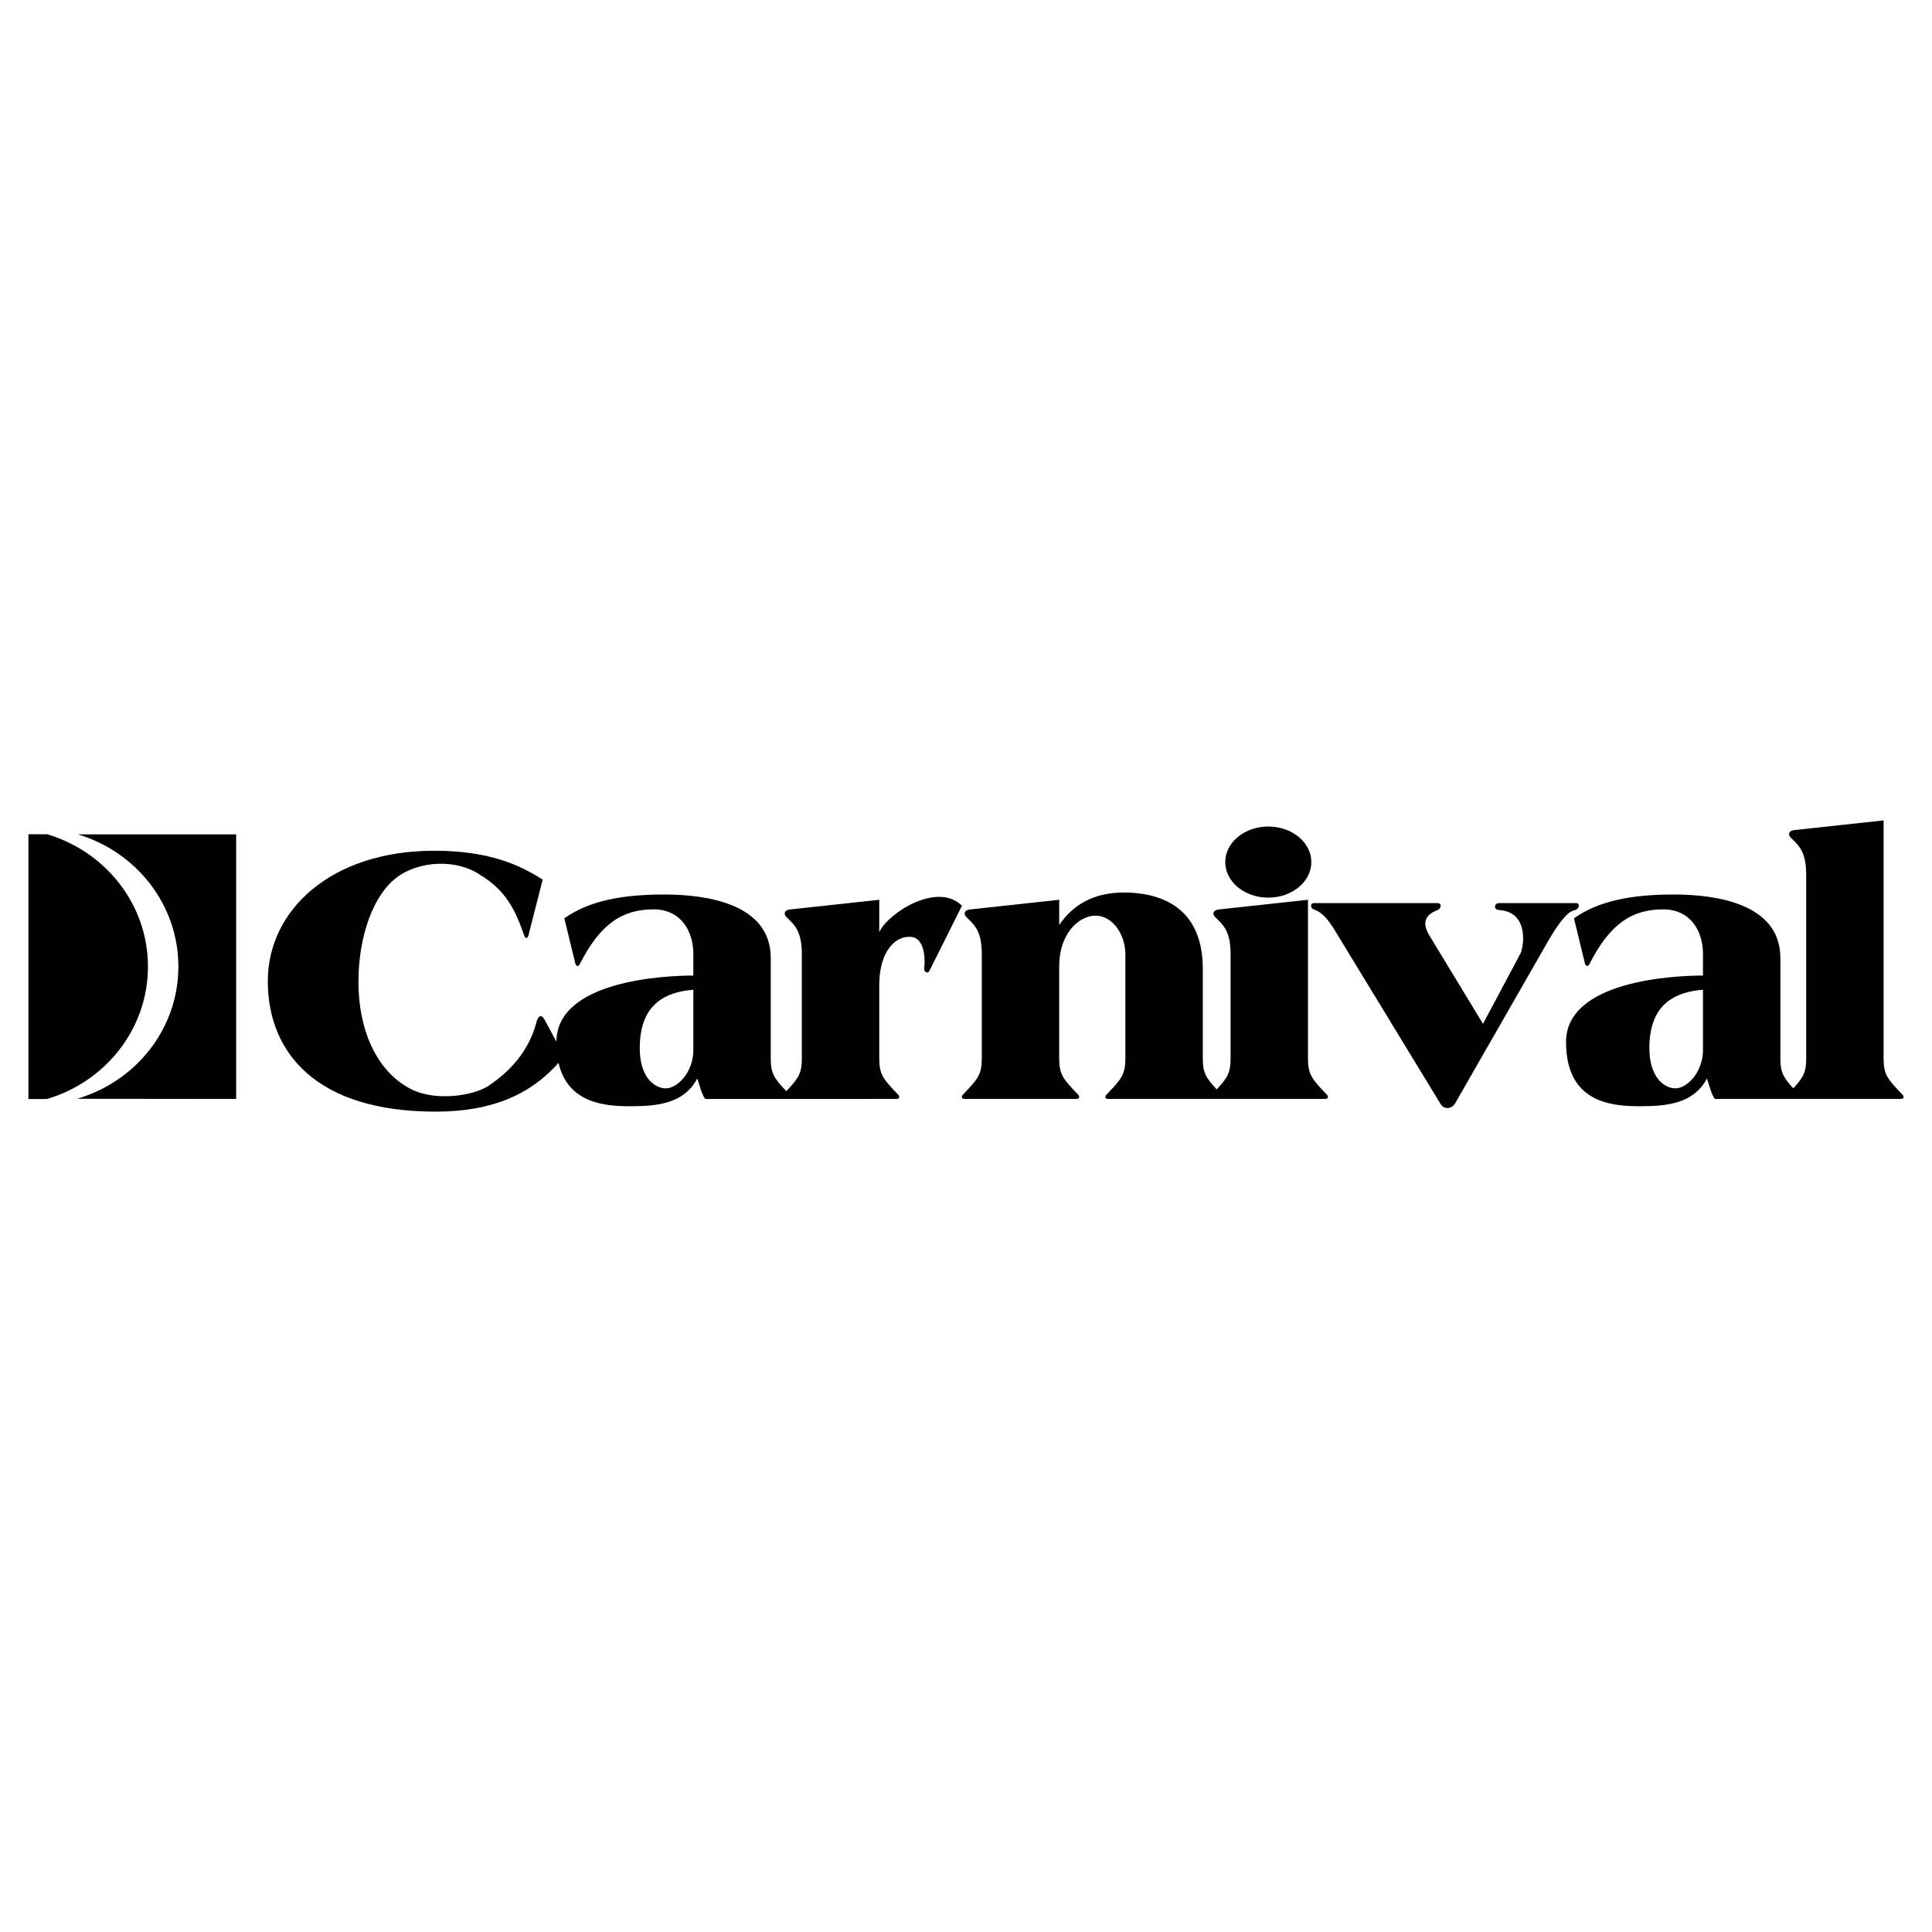 <svg xmlns="http://www.w3.org/2000/svg" width="2500" height="2500" viewBox="0 0 192.756 192.756"><g fill-rule="evenodd" clip-rule="evenodd"><path fill="#fff" d="M0 0h192.756v192.756H0V0z"/><path d="M14.761 96.439c0-6.212-4.228-11.466-10.045-13.202l-1.881-.001v26.412h1.851c5.832-1.726 10.075-6.988 10.075-13.209z"/><path d="M17.797 96.439c0 6.232-4.258 11.469-10.106 13.186l15.871.016V83.247H7.782c5.801 1.745 10.015 6.991 10.015 13.192zM126.537 89.557c2.373 0 4.295-1.588 4.295-3.547s-1.922-3.548-4.295-3.548c-2.371 0-4.293 1.588-4.293 3.548 0 1.958 1.922 3.547 4.293 3.547zM157.035 90.828c.561-.099.66-.726.197-.726h-7.689c-.43 0-.594.627 0 .693 2.904.165 2.541 3.367 2.178 4.291l-3.762 7.063-5.348-8.812c-1.154-1.882.461-2.376.824-2.542.363-.166.463-.693-.033-.693h-12.277c-.494 0-.363.561 0 .66.859.264 1.453 1.155 1.881 1.783l10.695 17.559c.395.691 1.188.494 1.484-.033l9.307-16.239c.893-1.519 1.817-2.839 2.543-3.004z"/><path d="M130.498 105.613V89.772l-8.947.971c-.564.08-.605.481-.293.778.758.726 1.518 1.353 1.518 3.664v10.429c0 1.4-.311 1.926-1.387 3.078-1.074-1.152-1.387-1.678-1.387-3.078v-8.977c0-6.469-4.686-7.591-7.854-7.591-3.17 0-5.15 1.32-6.471 3.234v-2.508l-8.947.971c-.564.08-.605.481-.294.778.758.726 1.518 1.353 1.518 3.664v10.429c0 1.586-.396 2.047-1.848 3.564-.198.166-.231.463.132.463h11.155c.363 0 .33-.297.133-.463-1.453-1.518-1.85-1.979-1.85-3.564v-9.24c0-3.169 1.916-5.017 3.631-5.017 1.717 0 2.971 1.914 2.971 3.829v10.429c0 1.586-.396 2.047-1.848 3.564-.199.166-.232.463.131.463h21.652c.363 0 .33-.297.131-.463-1.449-1.519-1.846-1.98-1.846-3.566zM87.724 93.006v-3.234l-8.948.971c-.564.08-.605.481-.294.778.76.726 1.518 1.353 1.518 3.664v10.429c0 1.471-.342 1.977-1.551 3.254-1.209-1.277-1.552-1.783-1.552-3.254V95.581c0-5.479-6.535-6.337-10.627-6.337s-7.459.594-9.967 2.376l1.108 4.55c.113.27.324.26.433.017 2.03-3.986 4.222-5.489 7.436-5.458 2.641.033 3.895 2.145 3.895 4.456v2.146c-2.832 0-13.612.492-13.663 6.59l-1.125-2.09c-.369-.736-.725-.506-.889.252-.759 2.734-2.482 4.725-4.804 6.281-1.501.947-5.222 1.561-7.706.287-3.446-1.768-5.215-5.941-5.226-10.627-.011-4.687 1.528-8.78 3.839-10.496s6.007-1.782 8.228-.291c2.69 1.601 3.605 3.604 4.479 6.122.101.308.325.282.411-.019l1.424-5.577c-2.295-1.481-5.38-2.892-10.844-2.886-10.232.01-16.579 5.899-16.579 13.014 0 7.115 4.83 13.035 16.777 13.016 5.678-.01 9.452-1.744 12.23-4.865.95 4.123 4.816 4.326 7.176 4.326 2.707 0 5.347-.264 6.667-2.773.198.594.462 1.65.792 2.047H89.44c.363 0 .33-.297.132-.463-1.452-1.518-1.848-1.979-1.848-3.564v-7.326c0-3.433 1.65-4.951 3.168-4.819 1.518.132 1.386 2.64 1.32 3.102-.066.463.396.596.528.264l3.234-6.468c-2.441-2.445-7.392.724-8.25 2.638zm-18.549 11.883c-.066 2.178-1.65 3.762-2.839 3.695-1.055-.059-2.574-1.121-2.508-4.225.066-3.102 1.419-5.312 5.347-5.609v6.139zM189.775 109.178c-1.453-1.518-1.848-1.979-1.848-3.564V81.851l-8.947.971c-.564.08-.605.48-.295.778.76.726 1.52 1.353 1.52 3.663v18.35c0 1.357-.293 1.893-1.287 2.971-.996-1.078-1.289-1.613-1.289-2.971V95.581c0-5.479-6.535-6.337-10.627-6.337s-7.459.594-9.967 2.376l1.107 4.55c.113.27.324.26.434.017 2.029-3.986 4.221-5.489 7.436-5.458 2.641.033 3.895 2.145 3.895 4.456v2.146c-2.838 0-13.664.494-13.664 6.633 0 6.141 4.688 6.404 7.393 6.404 2.707 0 5.348-.264 6.668-2.773.197.594.461 1.65.791 2.047h18.551c.36-.001.327-.298.129-.464zm-19.869-4.289c-.066 2.178-1.65 3.762-2.838 3.695-1.055-.059-2.574-1.121-2.51-4.225.066-3.102 1.42-5.312 5.348-5.609v6.139z"/></g></svg>